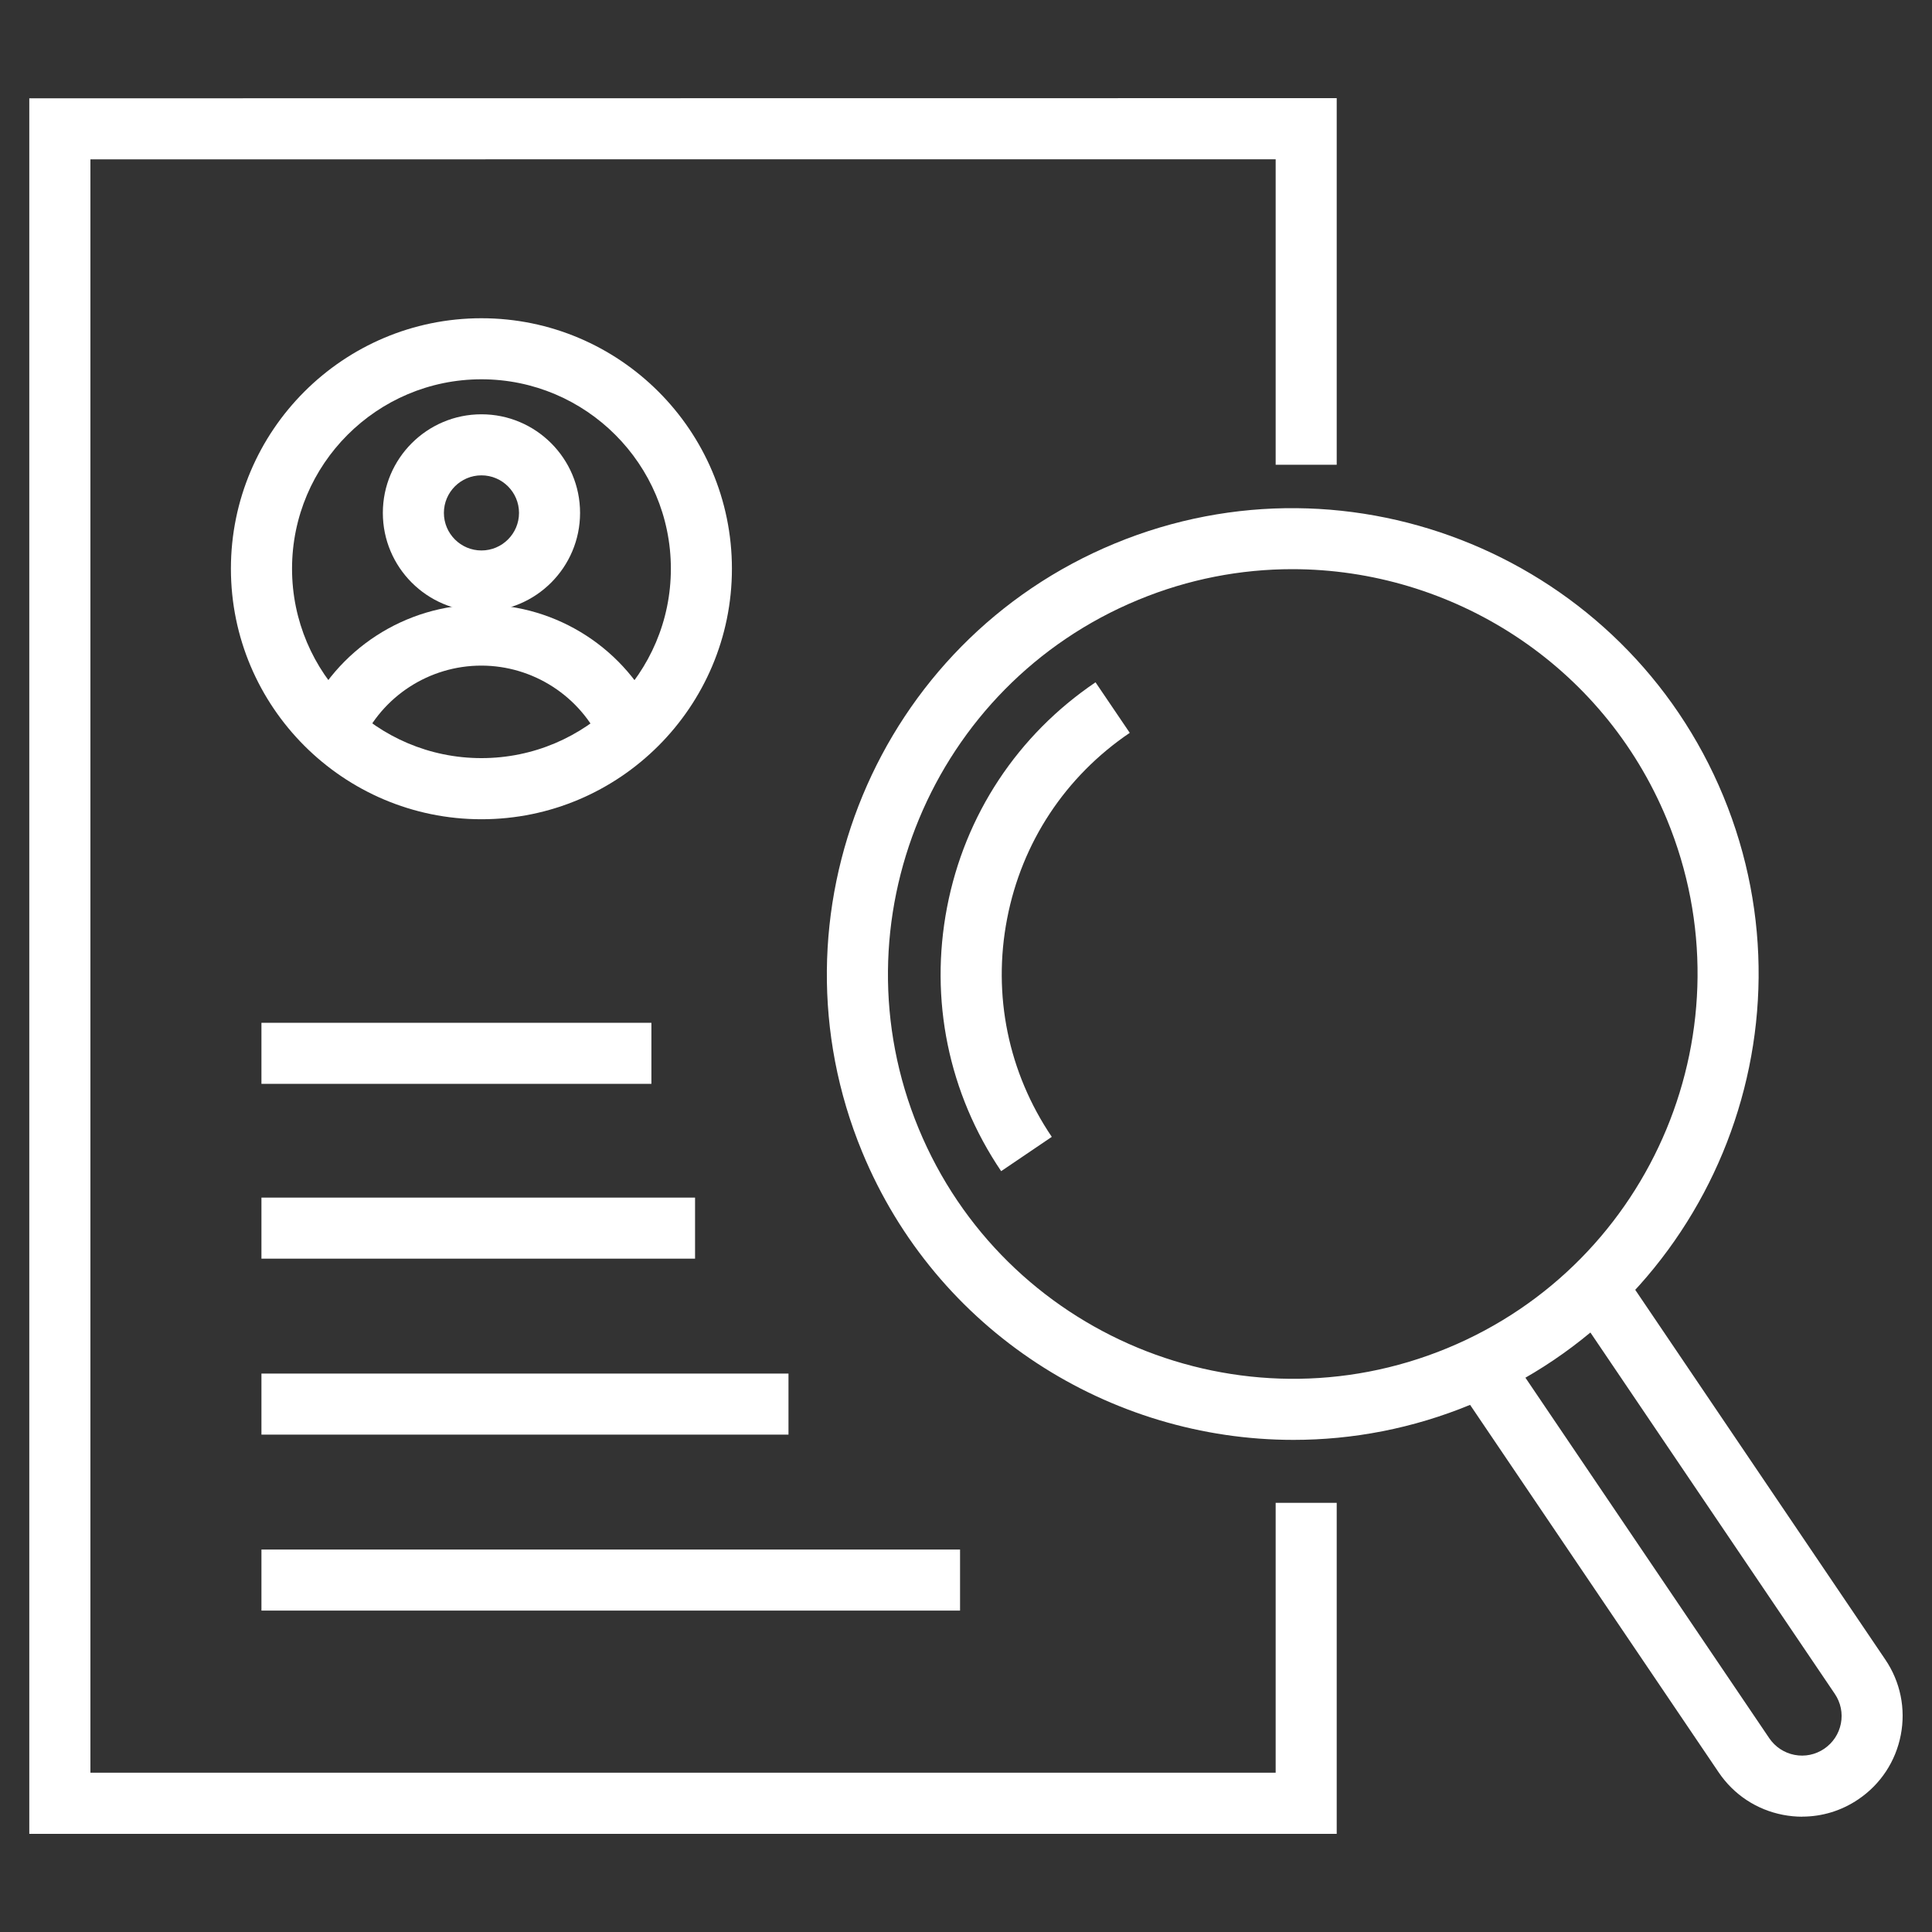 <?xml version="1.0" encoding="UTF-8"?><svg id="a" xmlns="http://www.w3.org/2000/svg" viewBox="0 0 250 250"><rect x="0" y="0" width="250" height="250" fill="#333333" stroke="none"/><defs><style>.b{fill:#fff;}</style></defs><polygon class="b" points="172.97 237.3 3.79 237.3 3.79 12.72 172.97 12.7 172.97 60.14 165.07 60.14 165.07 20.61 11.7 20.62 11.7 229.39 165.07 229.39 165.07 194.47 172.97 194.47 172.97 237.3"/><rect class="b" x="33.83" y="154.97" width="56.11" height="7.9"/><rect class="b" x="33.83" y="132.35" width="50.46" height="7.9"/><rect class="b" x="33.83" y="177.74" width="68.2" height="7.9"/><rect class="b" x="33.83" y="200.51" width="90.4" height="7.9"/><path class="b" d="M62.3,106.01c-17.87,0-32.42-14.54-32.42-32.42s14.54-32.41,32.42-32.41,32.41,14.54,32.41,32.41-14.54,32.42-32.41,32.42ZM62.3,49.08c-13.52,0-24.51,10.99-24.51,24.51s11,24.51,24.51,24.51,24.51-11,24.51-24.51-10.99-24.51-24.51-24.51Z"/><path class="b" d="M62.3,79.13c-7.04,0-12.76-5.72-12.76-12.76s5.72-12.76,12.76-12.76,12.76,5.72,12.76,12.76-5.72,12.76-12.76,12.76ZM62.3,61.51c-2.68,0-4.86,2.18-4.86,4.86s2.18,4.86,4.86,4.86,4.86-2.18,4.86-4.86-2.18-4.86-4.86-4.86Z"/><path class="b" d="M46.72,96.23l-7.22-3.22c4-8.98,12.95-14.78,22.79-14.78s18.76,5.79,22.78,14.75l-7.21,3.24c-2.75-6.13-8.87-10.09-15.58-10.09s-12.84,3.96-15.57,10.1Z"/><path class="b" d="M167.36,186.32c-23.69,0-46.21-14.05-55.8-37.27-12.69-30.72,1.98-66.04,32.71-78.73,30.73-12.69,66.04,1.99,78.73,32.71,12.69,30.73-1.98,66.04-32.7,78.73-7.5,3.1-15.28,4.56-22.93,4.56ZM167.22,73.65c-6.65,0-13.41,1.27-19.93,3.97-26.7,11.03-39.45,41.72-28.42,68.41s41.71,39.45,68.41,28.42c26.7-11.03,39.44-41.71,28.42-68.41-8.33-20.18-27.9-32.39-48.48-32.39Z"/><path class="b" d="M233.21,235.08c-.83,0-1.66-.08-2.49-.24-3.42-.66-6.37-2.61-8.32-5.49l-34.03-50.31,6.54-4.43,34.03,50.31c.77,1.13,1.93,1.9,3.27,2.16,1.34.26,2.7-.02,3.84-.79,1.13-.77,1.9-1.93,2.16-3.27s-.02-2.7-.79-3.84l-34.17-50.52,6.54-4.43,34.17,50.52c1.95,2.88,2.66,6.35,2,9.76-.66,3.41-2.61,6.37-5.49,8.32-2.18,1.48-4.69,2.24-7.27,2.24Z"/><path class="b" d="M129.55,151.55c-6.82-10.08-9.3-22.21-7-34.16s9.13-22.28,19.21-29.1l4.43,6.54c-8.33,5.64-13.97,14.18-15.87,24.05-1.91,9.88.15,19.9,5.78,28.23l-6.54,4.43Z"/></svg>